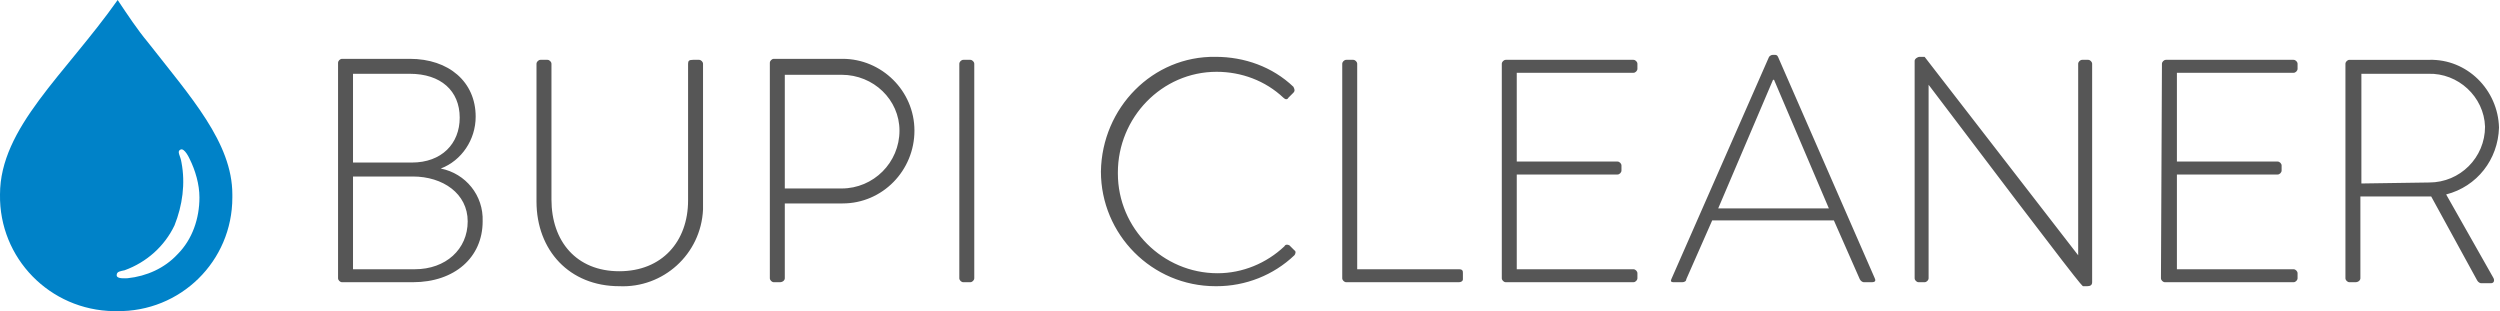 <?xml version="1.0" encoding="utf-8"?>
<!-- Generator: Adobe Illustrator 25.4.1, SVG Export Plug-In . SVG Version: 6.00 Build 0)  -->
<svg version="1.1" id="Ebene_1" xmlns="http://www.w3.org/2000/svg" xmlns:xlink="http://www.w3.org/1999/xlink" x="0px" y="0px"
	 viewBox="0 0 250.7 31.2" style="enable-background:new 0 0 250.7 31.2;" xml:space="preserve">
<style type="text/css">
	.st0{fill:#565656;}
	.st1{fill:#0082C8;}
</style>
<path id="Pfad_16543" class="st0" d="M236.8,18.4V7.4h6.7c3-0.1,5.6,2.3,5.7,5.3c0,0,0,0,0,0c0,3.1-2.5,5.6-5.6,5.6c0,0,0,0,0,0
	L236.8,18.4z M235.2,27.9c0,0.2,0.2,0.4,0.4,0.4h0.6c0.3,0,0.5-0.2,0.5-0.4v-8.2h5.9c0.4,0,0.8,0,1.2,0l4.6,8.4
	c0.1,0.2,0.3,0.3,0.4,0.3h1c0.3,0,0.4-0.3,0.2-0.6l-4.7-8.3c3.1-0.8,5.2-3.5,5.3-6.7c-0.1-3.8-3.2-6.9-7-6.8c0,0-0.1,0-0.1,0h-7.9
	c-0.2,0-0.4,0.2-0.4,0.4c0,0,0,0,0,0L235.2,27.9z M216.7,27.9c0,0.2,0.2,0.4,0.4,0.4H230c0.2,0,0.4-0.2,0.4-0.4v-0.5
	c0-0.2-0.2-0.4-0.4-0.4h-11.7v-9.5h10.1c0.2,0,0.4-0.2,0.4-0.4v-0.5c0-0.2-0.2-0.4-0.4-0.4h-10.1V7.3H230c0.2,0,0.4-0.2,0.4-0.4V6.4
	c0-0.2-0.2-0.4-0.4-0.4h-12.8c-0.2,0-0.4,0.2-0.4,0.4L216.7,27.9z M192,27.9c0,0.2,0.2,0.4,0.4,0.4h0.6c0.2,0,0.4-0.2,0.4-0.4V8.5h0
	c15.2,20.1,15.4,20.2,15.5,20.2h0.4c0.3,0,0.5-0.1,0.5-0.4V6.4c0-0.2-0.2-0.4-0.4-0.4h-0.6c-0.2,0-0.4,0.2-0.4,0.4v19.2h0L193,5.7
	h-0.5c-0.2,0-0.5,0.2-0.5,0.4c0,0,0,0,0,0L192,27.9z M172.3,20.9L177.8,8h0.1l5.5,12.9H172.3z M167.8,28.3h0.9
	c0.2,0,0.4-0.1,0.4-0.3l2.6-5.9h12.2l2.6,5.9c0.1,0.2,0.3,0.3,0.4,0.3h0.8c0.4,0,0.4-0.2,0.3-0.4l-9.7-22.2
	c-0.1-0.2-0.2-0.2-0.4-0.2h-0.1c-0.2,0-0.3,0.1-0.4,0.2L167.6,28C167.5,28.2,167.6,28.3,167.8,28.3 M150.6,27.9
	c0,0.2,0.2,0.4,0.4,0.4h12.8c0.2,0,0.4-0.2,0.4-0.4v-0.5c0-0.2-0.2-0.4-0.4-0.4h-11.7v-9.5h10.1c0.2,0,0.4-0.2,0.4-0.4v-0.5
	c0-0.2-0.2-0.4-0.4-0.4h-10.1V7.3h11.7c0.2,0,0.4-0.2,0.4-0.4V6.4c0-0.2-0.2-0.4-0.4-0.4H151c-0.2,0-0.4,0.2-0.4,0.4L150.6,27.9z
	 M134.6,27.9c0,0.2,0.2,0.4,0.4,0.4h11.3c0.2,0,0.4-0.1,0.4-0.3c0,0,0,0,0,0v-0.6c0-0.2,0-0.4-0.4-0.4h-10.2V6.4
	c0-0.2-0.2-0.4-0.4-0.4H135c-0.2,0-0.4,0.2-0.4,0.4L134.6,27.9z M110.4,17.2c0,6.3,5.1,11.5,11.5,11.5c0,0,0.1,0,0.1,0
	c2.9,0,5.7-1.1,7.8-3.1c0.1-0.1,0.2-0.4,0-0.5c0,0,0,0,0,0l-0.5-0.5c-0.2-0.1-0.4-0.1-0.5,0.1c-1.8,1.7-4.2,2.7-6.7,2.7
	c-5.5,0-10-4.5-10-10c0,0,0,0,0-0.1c0-5.5,4.4-10.1,9.9-10.1c0,0,0,0,0,0c2.5,0,4.9,0.9,6.7,2.6c0.2,0.2,0.4,0.2,0.5,0l0.5-0.5
	c0.2-0.2,0.1-0.4,0-0.6c0,0,0,0,0,0c-2.1-2-4.9-3-7.8-3C115.6,5.6,110.5,10.8,110.4,17.2C110.4,17.2,110.4,17.2,110.4,17.2
	 M96.2,27.9c0,0.2,0.2,0.4,0.4,0.4h0.7c0.2,0,0.4-0.2,0.4-0.4c0,0,0,0,0,0V6.4c0-0.2-0.2-0.4-0.4-0.4h-0.7c-0.2,0-0.4,0.2-0.4,0.4
	L96.2,27.9z M78.7,18.9V7.5h5.7c3.2,0,5.8,2.5,5.8,5.6c0,3.2-2.6,5.8-5.8,5.8H78.7z M77.2,27.9c0,0.2,0.2,0.4,0.4,0.4h0.6
	c0.3,0,0.5-0.2,0.5-0.4v-7.5h5.8c4,0,7.2-3.3,7.2-7.3c0-4-3.3-7.2-7.2-7.2h-6.9c-0.2,0-0.4,0.2-0.4,0.4L77.2,27.9z M53.8,20.2
	c0,4.9,3.3,8.5,8.3,8.5c4.4,0.2,8.2-3.2,8.4-7.7c0-0.3,0-0.5,0-0.8V6.4c0-0.2-0.2-0.4-0.4-0.4h-0.6C69.1,6,69,6.1,69,6.4v13.7
	c0,4.1-2.6,7.1-6.9,7.1c-4.3,0-6.8-3-6.8-7.2V6.4c0-0.2-0.2-0.4-0.4-0.4h-0.7c-0.2,0-0.4,0.2-0.4,0.4L53.8,20.2z M35.4,27v-9.3h6
	c3,0,5.5,1.7,5.5,4.5c0,2.8-2.2,4.8-5.3,4.8L35.4,27z M35.4,16.3V7.4h5.7c3.1,0,5,1.7,5,4.4c0,2.6-1.8,4.5-4.8,4.5H35.4z M33.9,27.9
	c0,0.2,0.2,0.4,0.4,0.4h7.1c4.2,0,7-2.5,7-6.1c0.1-2.6-1.7-4.8-4.2-5.3c2.1-0.8,3.5-2.9,3.5-5.2c0-3.5-2.7-5.8-6.6-5.8h-6.8
	c-0.2,0-0.4,0.2-0.4,0.4L33.9,27.9z"/>
<path id="Pfad_16544" class="st1" d="M19,15.9c0.6,1.2,1,2.6,1,3.9c0,2.1-0.7,4.2-2.2,5.7c-1.3,1.4-3.1,2.2-5,2.4
	c-0.2,0-1.1,0.1-1.1-0.3s0.4-0.4,0.8-0.5c2.2-0.8,4-2.4,5-4.5c0.8-2,1.1-4.2,0.7-6.3c-0.1-0.7-0.5-1.1-0.1-1.3S19,15.9,19,15.9
	 M23.3,19.5c0-5.2-4.2-9.8-8.5-15.3c-1-1.2-2-2.7-3-4.2C6.5,7.5,0,12.8,0,19.5c-0.1,6.4,5,11.6,11.4,11.7c0.1,0,0.2,0,0.3,0
	c6.4,0.1,11.6-5,11.6-11.4C23.3,19.7,23.3,19.6,23.3,19.5"/>
</svg>
